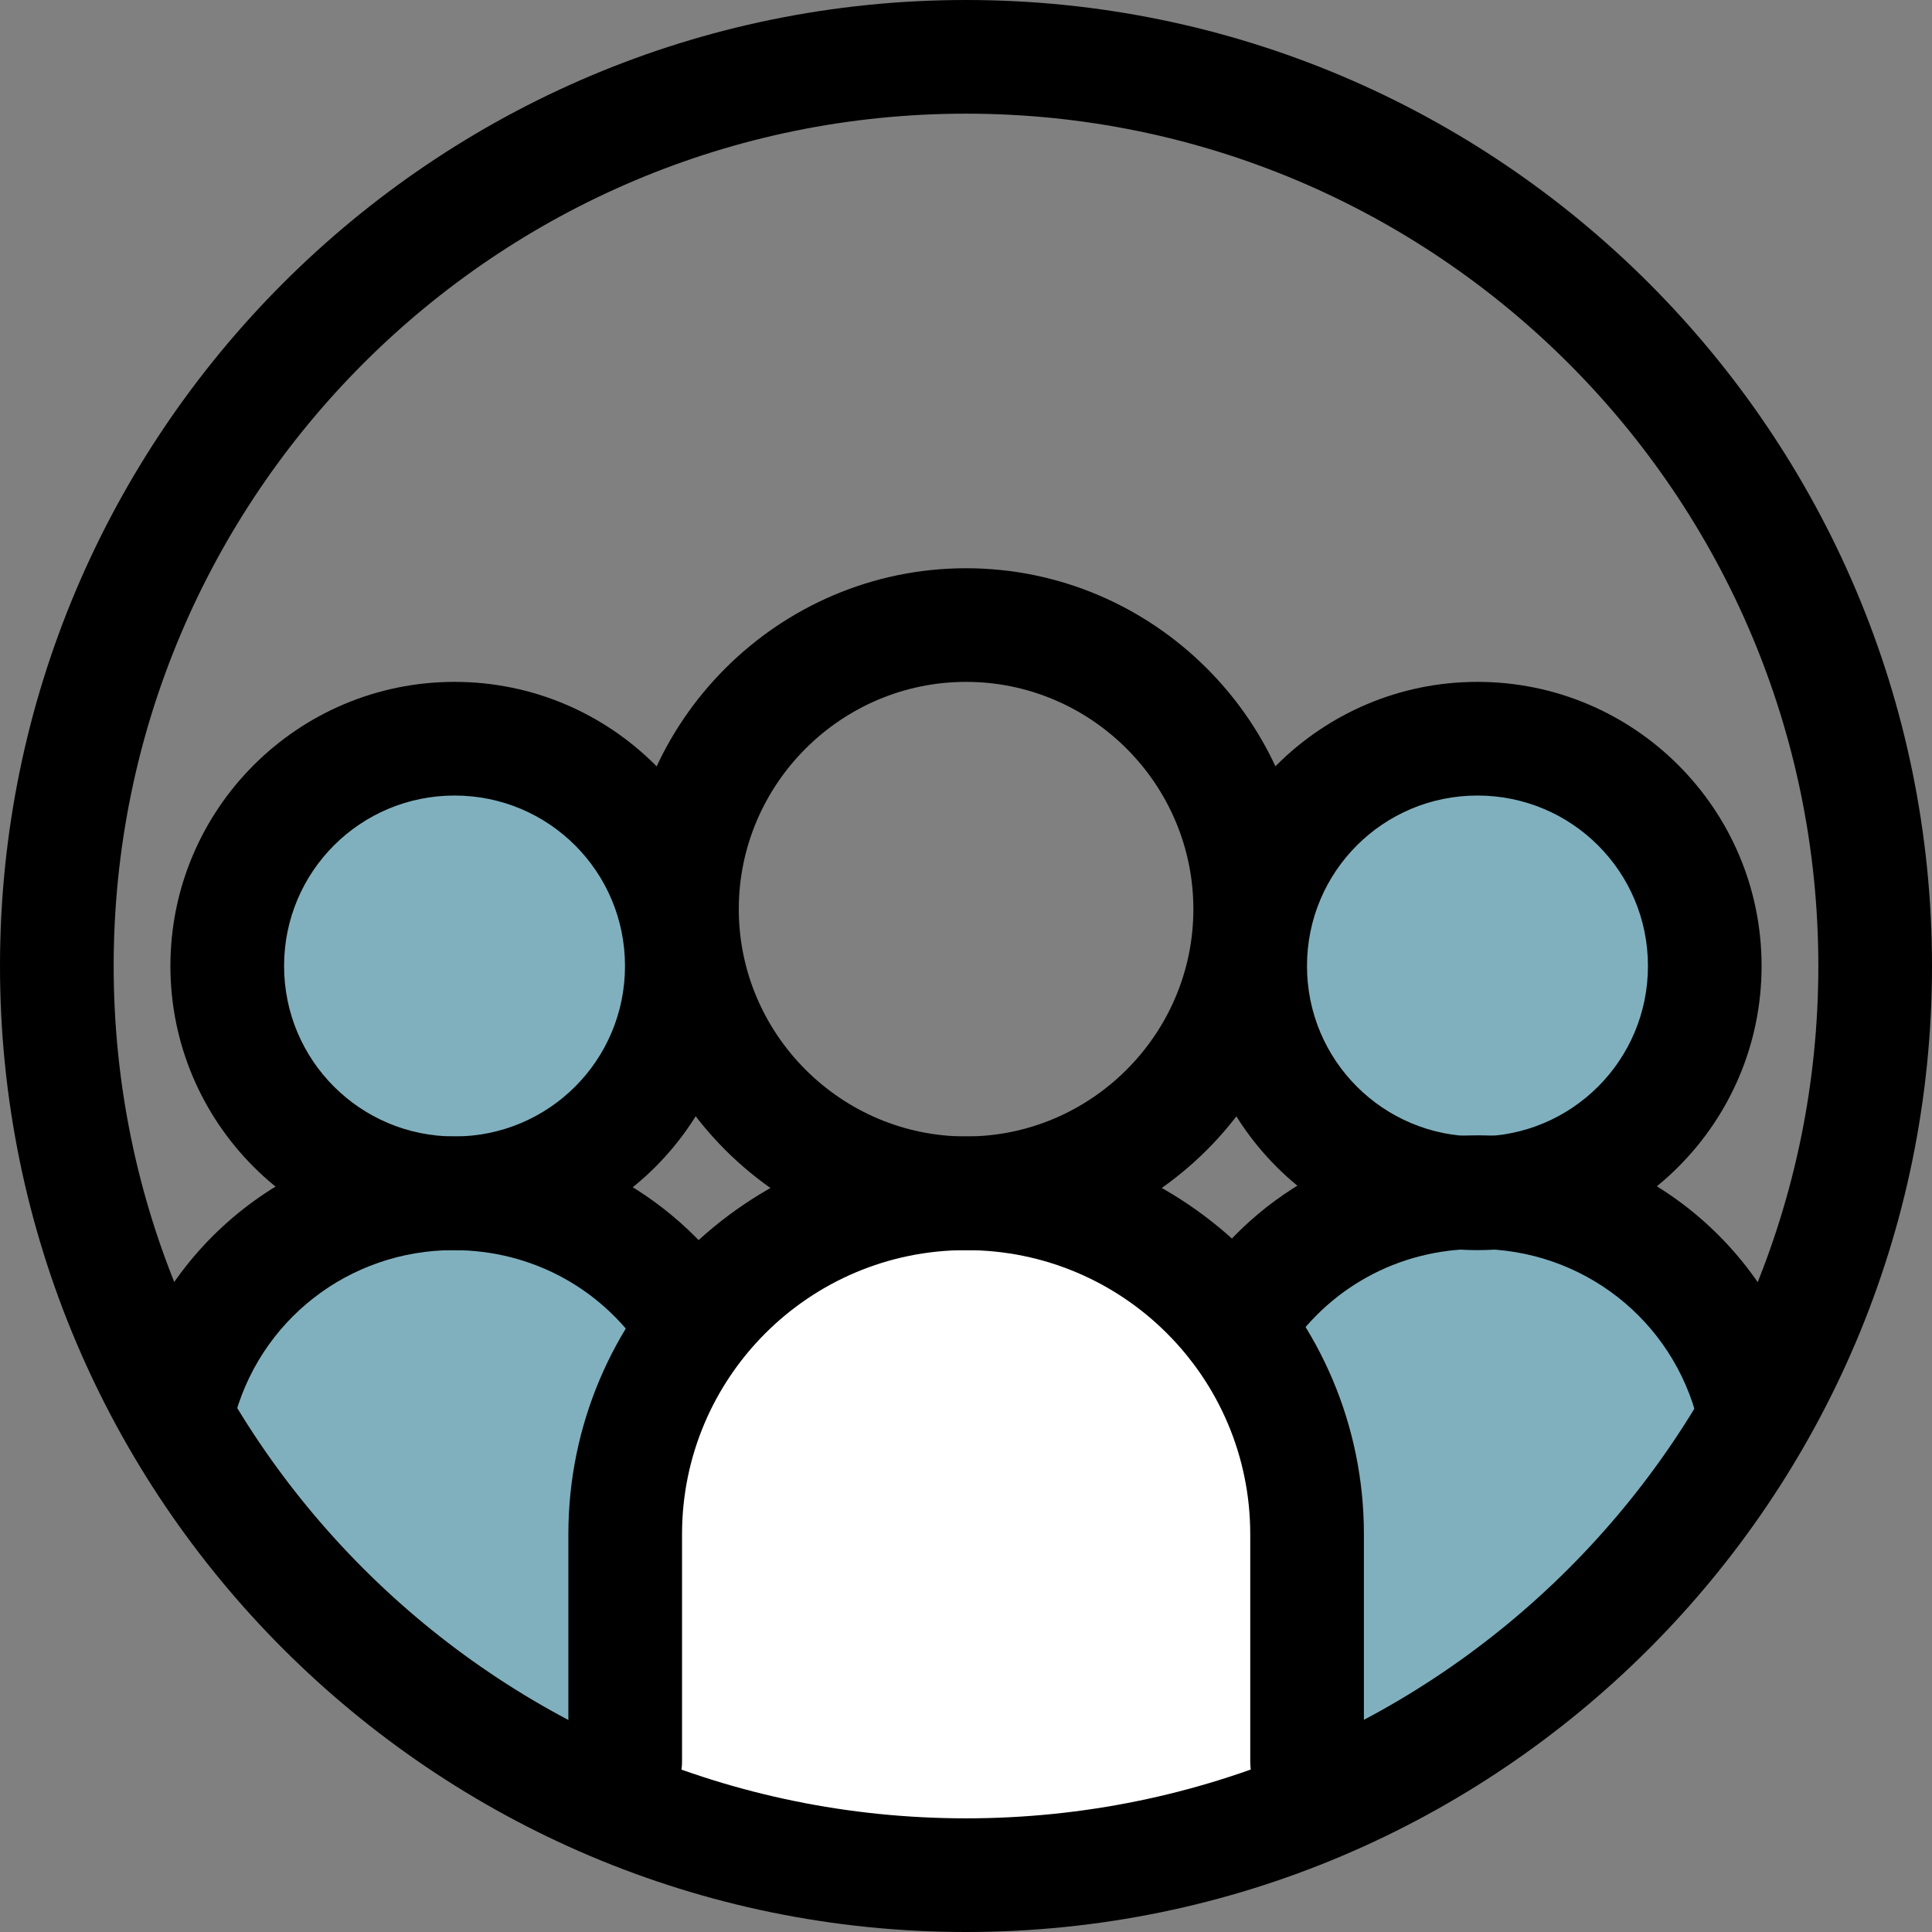 <svg xmlns="http://www.w3.org/2000/svg" width="48" height="48" viewBox="0 0 48 48" fill="none"><rect x="0" y="0" width="48" height="48" fill="#808080" stroke="none"/><g id="Team Icon 1" clip-path="url(#clip0_22738_1004)"><g id="Group 18254"><path id="Vector" d="M43.597 35.209C42.919 32.047 40.096 29.647 36.707 29.647C32.811 29.647 29.648 32.809 29.648 36.706V45.854C35.606 44.329 40.604 40.433 43.597 35.209Z" fill="#80B0BE"></path><path id="Vector_2" d="M4.406 35.209C5.084 32.047 7.907 29.647 11.296 29.647C15.192 29.647 18.355 32.809 18.355 36.706V45.854C12.397 44.329 7.399 40.433 4.406 35.209Z" fill="#80B0BE"></path><path id="Vector_3" d="M15.531 44.922C20.981 47.125 27.023 47.125 32.472 44.922V38.118C32.472 33.431 28.689 29.647 24.002 29.647C19.315 29.647 15.531 33.431 15.531 38.118V44.922Z" fill="white"></path><path id="Vector_4" d="M10.392 29.534C7.597 29.054 5.648 26.767 5.648 24C5.648 20.894 8.19 18.353 11.296 18.353C14.401 18.353 16.943 20.894 16.943 24C16.943 27.106 14.514 29.562 11.437 29.647H10.448L10.392 29.534Z" fill="#80B0BE"></path><path id="Vector_5" d="M36.568 29.647C33.491 29.562 31.062 27.078 31.062 24C31.062 20.922 33.604 18.353 36.71 18.353C39.815 18.353 42.357 20.894 42.357 24C42.357 26.852 40.295 29.167 37.528 29.562V29.647H36.54H36.568Z" fill="#80B0BE"></path><path id="Vector_6" d="M24.002 31.059C19.343 31.059 15.531 27.247 15.531 22.588C15.531 17.929 19.343 14.118 24.002 14.118C28.661 14.118 32.472 17.929 32.472 22.588C32.472 27.247 28.661 31.059 24.002 31.059ZM24.002 16.941C20.896 16.941 18.355 19.482 18.355 22.588C18.355 25.694 20.896 28.235 24.002 28.235C27.108 28.235 29.649 25.694 29.649 22.588C29.649 19.482 27.108 16.941 24.002 16.941Z" fill="black"></path><path id="Vector_7" d="M32.474 45.176C31.683 45.176 31.062 44.555 31.062 43.765V38.118C31.062 34.221 27.9 31.059 24.003 31.059C20.107 31.059 16.945 34.221 16.945 38.118V43.765C16.945 44.555 16.323 45.176 15.533 45.176C14.742 45.176 14.121 44.555 14.121 43.765V38.118C14.121 32.668 18.554 28.235 24.003 28.235C29.453 28.235 33.886 32.668 33.886 38.118V43.765C33.886 44.555 33.265 45.176 32.474 45.176Z" fill="black"></path><path id="Vector_8" d="M11.293 31.059C7.397 31.059 4.234 27.896 4.234 24C4.234 20.104 7.397 16.941 11.293 16.941C15.19 16.941 18.352 20.104 18.352 24C18.352 27.896 15.19 31.059 11.293 31.059ZM11.293 19.765C8.95 19.765 7.058 21.657 7.058 24C7.058 26.343 8.95 28.235 11.293 28.235C13.637 28.235 15.528 26.343 15.528 24C15.528 21.657 13.637 19.765 11.293 19.765Z" fill="black"></path><path id="Vector_9" d="M36.707 31.059C32.811 31.059 29.648 27.896 29.648 24C29.648 20.104 32.811 16.941 36.707 16.941C40.604 16.941 43.766 20.104 43.766 24C43.766 27.896 40.604 31.059 36.707 31.059ZM36.707 19.765C34.364 19.765 32.472 21.657 32.472 24C32.472 26.343 34.364 28.235 36.707 28.235C39.051 28.235 40.943 26.343 40.943 24C40.943 21.657 39.051 19.765 36.707 19.765Z" fill="black"></path><path id="Vector_10" d="M4.096 36.367C3.333 36.169 2.882 35.407 3.051 34.673C3.983 30.89 7.371 28.235 11.268 28.235C14.204 28.235 16.886 29.732 18.468 32.217C18.891 32.866 18.665 33.741 18.016 34.165C17.366 34.588 16.491 34.391 16.068 33.713C15.023 32.047 13.244 31.059 11.268 31.059C8.67 31.059 6.411 32.809 5.79 35.351C5.621 36.085 4.858 36.565 4.096 36.395V36.367Z" fill="black"></path><path id="Vector_11" d="M42.186 35.322C41.565 32.781 39.306 31.031 36.709 31.031C34.732 31.031 32.953 32.019 31.909 33.685C31.485 34.362 30.61 34.56 29.96 34.136C29.311 33.713 29.085 32.866 29.509 32.188C31.062 29.675 33.744 28.207 36.709 28.207C40.605 28.207 43.993 30.861 44.925 34.645C45.123 35.407 44.643 36.169 43.88 36.339C43.118 36.536 42.356 36.056 42.186 35.294V35.322Z" fill="black"></path><path id="Vector_12" d="M24 48C10.758 48 0 37.242 0 24C0 10.758 10.758 0 24 0C37.242 0 48 10.758 48 24C48 37.242 37.242 48 24 48ZM24 2.824C12.311 2.824 2.824 12.311 2.824 24C2.824 35.689 12.311 45.176 24 45.176C35.689 45.176 45.176 35.689 45.176 24C45.176 12.311 35.689 2.824 24 2.824Z" fill="black"></path></g></g><defs><clipPath id="clip0_22738_1004"><rect width="48" height="48" fill="white"></rect></clipPath></defs></svg>